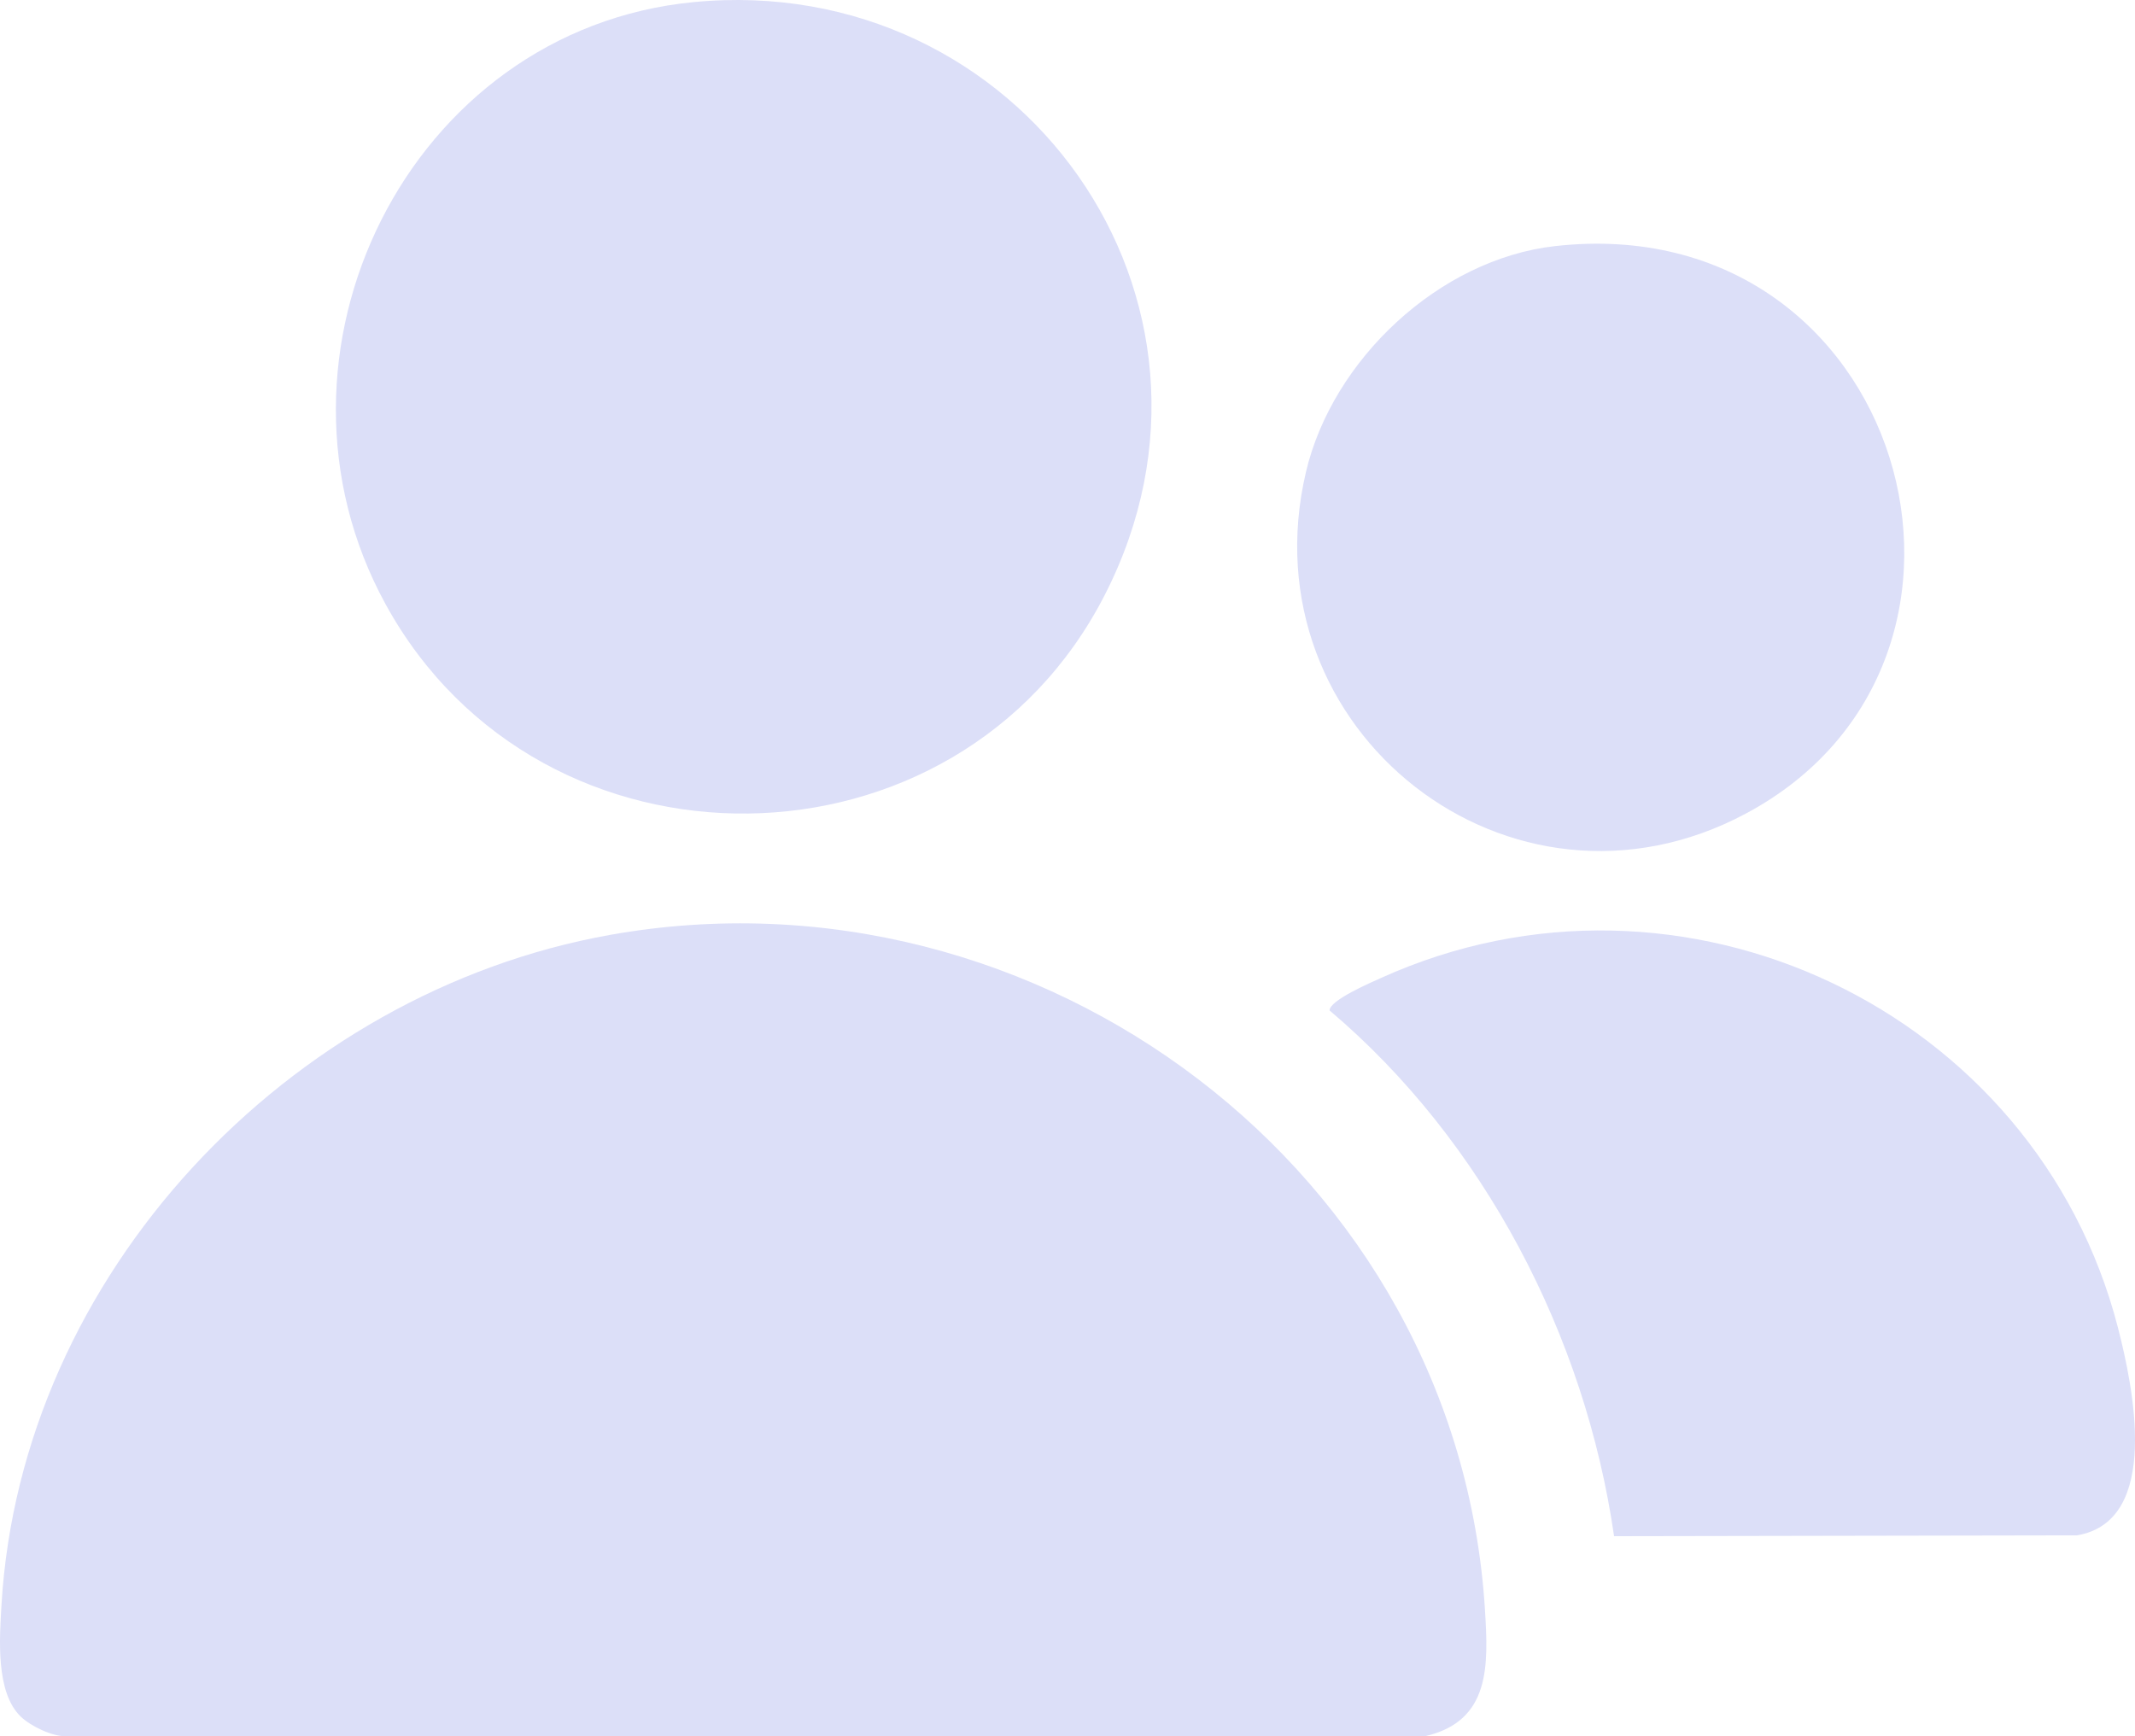 <svg width="284" height="231" viewBox="0 0 284 231" fill="none" xmlns="http://www.w3.org/2000/svg">
<path d="M2.794 228.402C-0.6 225.183 -0.063 217.966 0.197 213.525C2.786 169.565 38.373 132.01 81.141 124.375C138.282 114.176 193.9 155.864 197.531 214.14C197.988 221.508 198.304 228.97 189.575 230.973L8.752 230.989C6.882 230.989 4.112 229.648 2.786 228.394L2.794 228.402Z" fill="#DCDFF8"/>
<path d="M92.262 0.281C135.686 -3.924 167.058 39.886 146.956 79.153C127.407 117.362 71.971 118.056 51.309 80.415C33.069 47.183 54.339 3.949 92.262 0.281Z" fill="#DCDFF8"/>
<path d="M214.705 204.367C210.877 177.784 197.397 151.794 176.861 134.424C176.861 133.06 182.386 130.701 183.743 130.086C223.718 112.03 270.851 134.361 281.735 176.641C283.724 184.371 287.56 202.364 276.273 204.257L214.705 204.367Z" fill="#DCDFF8"/>
<path d="M206.86 32.74C253.291 27.526 270.607 87.774 232.202 108.252C200.988 124.895 165.638 97.185 173.72 62.793C177.232 47.853 191.43 34.475 206.86 32.74Z" fill="#DCDFF8"/>
</svg>
